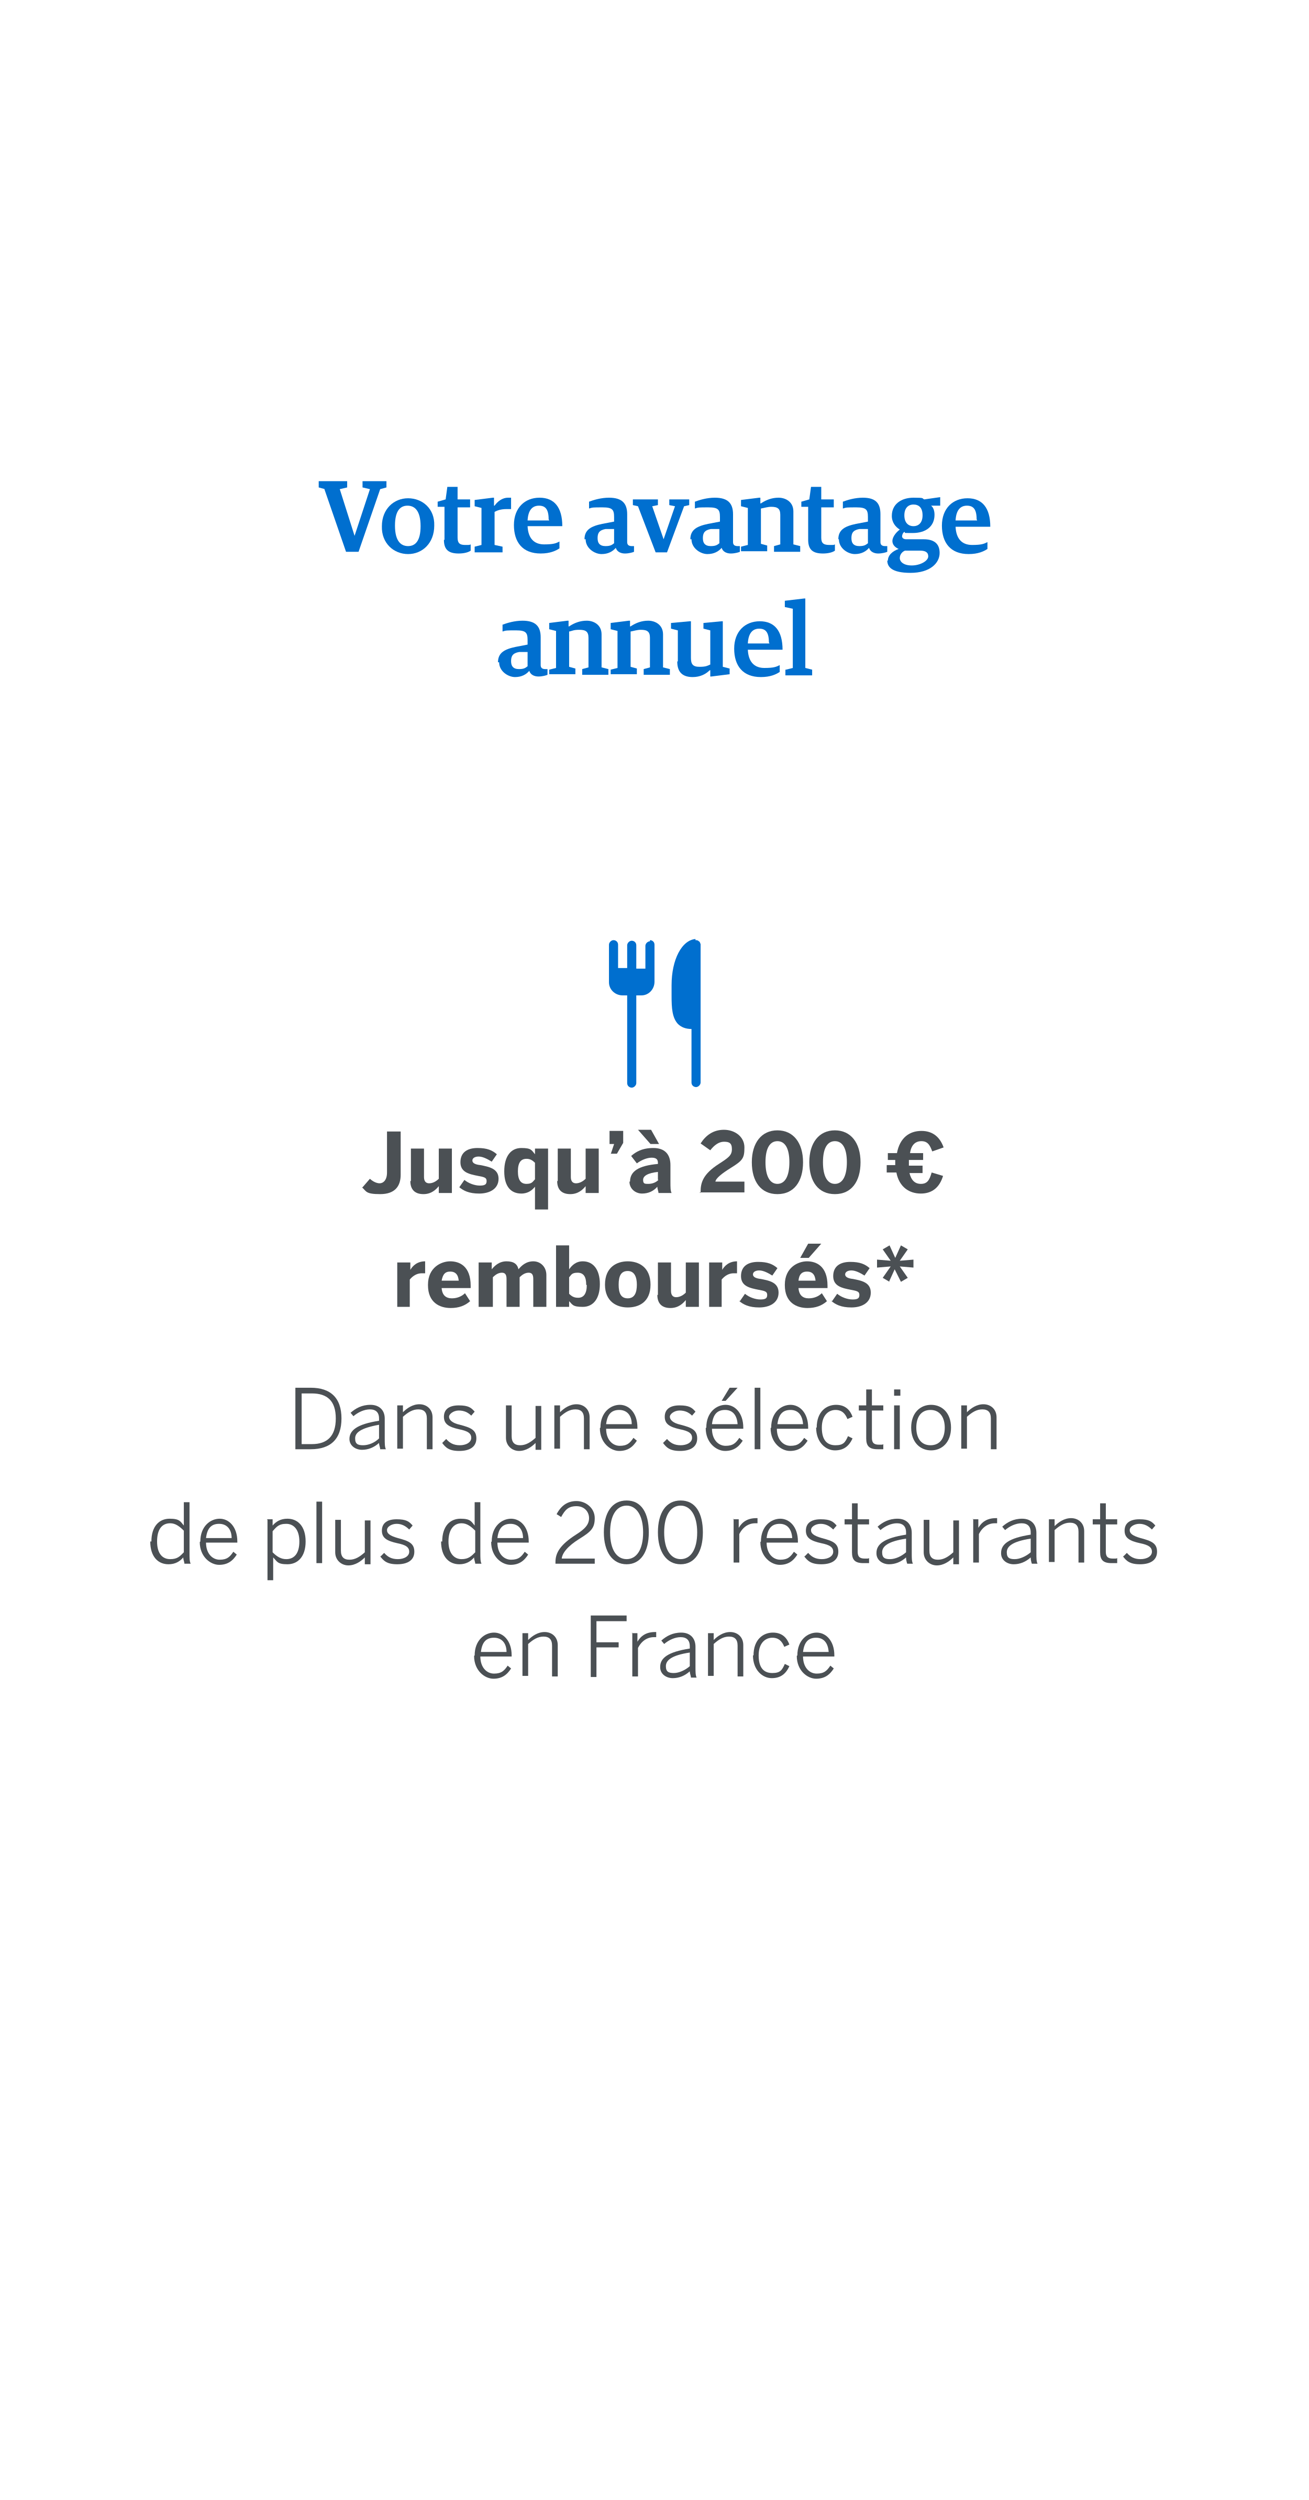 <?xml version="1.0" encoding="UTF-8"?>
<svg id="_bloc1_absolute" xmlns="http://www.w3.org/2000/svg" version="1.1" viewBox="0 0 230 439">
  <!-- Generator: Adobe Illustrator 29.2.1, SVG Export Plug-In . SVG Version: 2.1.0 Build 116)  -->
  <defs>
    <style>
      .st0 {
        fill: #006fcf;
      }

      .st1 {
        fill: #4b5054;
      }
    </style>
  </defs>
  <g id="Jusqu_x5F_Ã_xA0__x5F_200_x5F_remboursÃ_xA9_s_x5F_Dans_x5F_une_x5F_sÃ_xA9_lection_x5F_de_x5F_plus_x5F_de_x5F_200_x5F_re">
    <g id="Jusqu_x5F_Ã_xA0__x5F_200_x5F_remboursÃ_xA9_s_x5F_Dans_x5F_une_x5F_sÃ_xA9_lection_x5F_de_x5F_plus_x5F_de_x5F_200_x5F_re-2">
      <path class="st1" d="M63.7,208.5l1.3-1.5c.4.4,1.1.8,1.7.8s1.3-.5,1.3-1.9v-7.2h2.4v7.6c0,2-1,3.4-3.6,3.4s-2.4-.5-3.2-1.2h0Z"/>
      <path class="st1" d="M72.2,207.4v-5.7h2.3v5c0,.7.3,1.1.9,1.1s1.2-.3,1.7-.8v-5.3h2.3v7.8h-2.3v-1.2c-.5.6-1.3,1.4-2.7,1.4s-2.3-.7-2.3-2.3h0Z"/>
      <path class="st1" d="M80.7,208.5l.9-1.3c.7.6,1.8,1,2.7,1s1.2-.2,1.2-.8-.4-.7-1.5-.9c-1.5-.3-3.1-.6-3.1-2.4s1.3-2.5,3-2.5,2.6.4,3.4,1.1l-.9,1.3c-.8-.5-1.6-.9-2.3-.9s-1.1.3-1.1.7.4.7,1.4.8c1.5.3,3.2.6,3.2,2.4s-1.6,2.6-3.4,2.6-2.8-.5-3.6-1.2Z"/>
      <path class="st1" d="M94,212.4v-4c-.5.6-1.2,1.2-2.4,1.2-1.8,0-3-1.2-3-3.9s1.2-4.1,3-4.1,1.8.4,2.4,1.1v-1h2.3v10.7h-2.3ZM94,207.1v-2.9c-.5-.5-.9-.7-1.5-.7-1,0-1.5.7-1.5,2.2s.5,2.2,1.5,2.2,1.1-.4,1.5-.8h0Z"/>
      <path class="st1" d="M98,207.4v-5.7h2.3v5c0,.7.3,1.1.9,1.1s1.2-.3,1.7-.8v-5.3h2.3v7.8h-2.3v-1.2c-.5.6-1.3,1.4-2.7,1.4s-2.3-.7-2.3-2.3h0Z"/>
      <path class="st1" d="M107.3,202.7l.6-1.8h-.8v-2.3h2.4v2.1l-1.1,1.9h-1.1,0Z"/>
      <path class="st1" d="M110.7,207.5c0-1.8,1.5-2.8,4.9-3.1v-.2c0-.6-.3-.9-1.1-.9s-1.8.4-2.6,1l-1-1.3c.8-.7,1.9-1.4,3.9-1.4s3,1.1,3,3v3c0,.9,0,1.5.2,1.9h-2.3c0-.3-.2-.7-.2-1.1-.7.8-1.6,1.2-2.7,1.2s-2.2-.8-2.2-2.1h0ZM112.1,198.4h2.3l1.4,2.5h-1.5l-2.2-2.5h0ZM115.6,207.2v-1.4c-1.8.2-2.6.7-2.6,1.4s.3.7.9.7c.8,0,1.4-.3,1.8-.7Z"/>
      <path class="st1" d="M123.1,209.5v-.2c0-1.6.4-3.1,3.2-4.9,1.7-1.1,2.3-1.5,2.3-2.6s-.5-1.3-1.4-1.3-1.7.6-2.4,1.5l-1.7-1.2c.9-1.4,2.2-2.4,4.1-2.4s3.6,1.2,3.6,3.1-.3,2.3-2.4,3.6c-1.6,1-2.6,1.8-2.7,2.4h5.1v1.9h-7.9,0Z"/>
      <path class="st1" d="M132.1,204.1c0-3.4,1.7-5.6,4.5-5.6s4.5,2.2,4.5,5.6-1.6,5.6-4.5,5.6-4.5-2.2-4.5-5.6ZM138.7,204.1c0-2.5-.8-3.7-2.1-3.7s-2.1,1.2-2.1,3.7.8,3.8,2.1,3.8,2.1-1.3,2.1-3.8Z"/>
      <path class="st1" d="M142.2,204.1c0-3.4,1.7-5.6,4.5-5.6s4.5,2.2,4.5,5.6-1.6,5.6-4.5,5.6-4.5-2.2-4.5-5.6ZM148.8,204.1c0-2.5-.8-3.7-2.1-3.7s-2.1,1.2-2.1,3.7.8,3.8,2.1,3.8,2.1-1.3,2.1-3.8Z"/>
      <path class="st1" d="M157.5,203.7h-1.5v-1.2h1.6c.5-2.7,2.2-3.9,4.3-3.9s3.3,1.2,3.9,2.9l-2,.7c-.4-1.1-.8-1.8-1.9-1.8s-1.8.7-2,2.1h2.3v1.2h-2.5v.4c0,.2,0,.4,0,.6h2.4v1.3h-2.3c.3,1.2.9,1.9,2,1.9s1.5-.6,1.9-2l2,.6c-.6,2-1.9,3.1-3.9,3.1s-3.8-1.1-4.3-3.7h-1.7v-1.3h1.5c0-.2,0-.4,0-.6v-.4h0Z"/>
      <path class="st1" d="M69.8,229.5v-7.8h2.3v1.3h0c.4-.7,1.2-1.5,2.6-1.5h0v2.1c-.1,0-.5,0-.6,0-.9,0-1.6.5-2.1,1.1v4.8h-2.3,0Z"/>
      <path class="st1" d="M75.2,225.6c0-3,2.3-4.1,3.9-4.1s3.6.8,3.6,4.3v.4h-5.1c.1,1.3.8,1.8,1.8,1.8s1.8-.4,2.3-.9l.9,1.4c-.9.8-2,1.2-3.4,1.2-2,0-4-1-4-4h0ZM80.6,224.9c-.1-1.1-.6-1.6-1.5-1.6s-1.3.5-1.5,1.6h3Z"/>
      <path class="st1" d="M84.1,229.5v-7.8h2.3v1.2c.5-.6,1.3-1.4,2.6-1.4s1.9.5,2.1,1.4c.5-.6,1.3-1.4,2.6-1.4s2.3,1,2.3,2.4v5.6h-2.3v-4.9c0-.7-.2-1.1-.8-1.1s-1.1.3-1.6.8v5.2h-2.3v-4.9c0-.7-.2-1.1-.8-1.1s-1.1.3-1.6.8v5.2h-2.3,0Z"/>
      <path class="st1" d="M100,228.6v.9h-2.3v-10.8h2.3v4.2c.5-.7,1.2-1.4,2.4-1.4,1.8,0,3,1.4,3,4s-1.2,4-3,4-1.8-.4-2.4-1h0ZM103,225.6c0-1.3-.4-2.1-1.5-2.1s-1.1.4-1.5.8v2.9c.5.5.9.7,1.6.7,1,0,1.5-.8,1.5-2.2Z"/>
      <path class="st1" d="M106.3,225.6c0-3.1,2.1-4.1,4-4.1s4,1,4,4.1-2.1,4-4,4-4-1-4-4ZM111.9,225.6c0-1.3-.4-2.4-1.6-2.4s-1.6.9-1.6,2.4.4,2.4,1.6,2.4,1.6-1,1.6-2.4Z"/>
      <path class="st1" d="M115.6,227.4v-5.7h2.3v5c0,.7.3,1.1.9,1.1s1.2-.3,1.7-.8v-5.3h2.3v7.8h-2.3v-1.2c-.5.6-1.3,1.4-2.7,1.4s-2.3-.7-2.3-2.3h0Z"/>
      <path class="st1" d="M124.6,229.5v-7.8h2.3v1.3h0c.4-.7,1.2-1.5,2.6-1.5h0v2.1c-.1,0-.5,0-.6,0-.9,0-1.6.5-2.1,1.1v4.8h-2.3,0Z"/>
      <path class="st1" d="M130,228.5l.9-1.3c.7.6,1.8,1,2.7,1s1.2-.2,1.2-.8-.4-.7-1.5-.9c-1.5-.3-3.1-.6-3.1-2.4s1.3-2.5,3-2.5,2.6.4,3.4,1.1l-.9,1.3c-.8-.5-1.6-.9-2.3-.9s-1.1.3-1.1.7.4.7,1.4.8c1.5.3,3.1.6,3.1,2.4s-1.6,2.6-3.4,2.6-2.8-.5-3.6-1.2Z"/>
      <path class="st1" d="M137.9,225.6c0-3,2.3-4.1,3.9-4.1s3.6.8,3.6,4.3v.4h-5.1c.1,1.3.8,1.8,1.8,1.8s1.8-.4,2.3-.9l.9,1.4c-.9.8-2,1.2-3.4,1.2-2,0-4-1-4-4h0ZM143.3,224.9c-.1-1.1-.6-1.6-1.5-1.6s-1.4.5-1.5,1.6h3ZM141.9,218.4h2.4l-2.2,2.5h-1.5l1.4-2.5h0Z"/>
      <path class="st1" d="M146.2,228.5l.9-1.3c.7.6,1.8,1,2.7,1s1.2-.2,1.2-.8-.4-.7-1.5-.9c-1.5-.3-3.1-.6-3.1-2.4s1.3-2.5,3-2.5,2.6.4,3.4,1.1l-.9,1.3c-.8-.5-1.6-.9-2.3-.9s-1.1.3-1.1.7.4.7,1.4.8c1.5.3,3.1.6,3.1,2.4s-1.6,2.6-3.4,2.6-2.8-.5-3.6-1.2Z"/>
      <path class="st1" d="M156.3,225.1l-1.2-.7,1.4-2-2.4.2v-1.4l2.4.2-1.4-2,1.2-.7,1,2.2,1-2.2,1.2.7-1.4,2,2.4-.2v1.4l-2.4-.2,1.4,2-1.2.7-1.1-2.2-1,2.2h0Z"/>
      <path class="st1" d="M51.9,243.7h2.7c3.5,0,5.4,1.8,5.4,5.4s-1.9,5.4-5.4,5.4h-2.7v-10.8h0ZM54.8,253.6c2.7,0,4.2-1.4,4.2-4.5s-1.5-4.4-4.2-4.4h-1.8v8.9h1.8Z"/>
      <path class="st1" d="M61.4,252.7c0-1.5,1.3-2.6,5.2-3.2v-.4c0-1.1-.6-1.6-1.6-1.6s-2.1.5-2.9,1.2l-.5-.6c.9-.8,2-1.4,3.5-1.4s2.5.9,2.5,2.4v3.5c0,.9,0,1.5.2,1.9h-1c0-.3-.2-.7-.2-1.1-.9.8-1.9,1.2-3,1.2s-2.2-.7-2.2-1.9h0ZM66.6,252.6v-2.4c-3.3.6-4.2,1.4-4.2,2.4s.5,1.2,1.4,1.2,2-.4,2.8-1.2Z"/>
      <path class="st1" d="M69.8,246.8h1v1.2c.7-.7,1.7-1.4,2.9-1.4s2.3.8,2.3,2.3v5.6h-1v-5.4c0-1.1-.5-1.6-1.5-1.6s-1.8.5-2.7,1.3v5.6h-1v-7.7h0Z"/>
      <path class="st1" d="M77.8,253.3l.6-.6c.6.7,1.3,1.1,2.4,1.1s2-.5,2-1.3-.6-1.2-2.1-1.5c-1.8-.4-2.7-.9-2.7-2.2s.9-2,2.6-2,2.2.4,2.8,1.1l-.6.7c-.6-.6-1.3-.9-2.2-.9s-1.7.6-1.7,1.1.5,1.1,1.9,1.4c1.9.5,2.9.9,2.9,2.4s-1.2,2.2-3,2.2-2.4-.6-3-1.4h0Z"/>
      <path class="st1" d="M88.9,252.4v-5.6h1v5.4c0,1.1.5,1.6,1.5,1.6s1.8-.5,2.7-1.3v-5.6h1v7.7h-1v-1.2c-.7.7-1.7,1.4-2.9,1.4s-2.3-.9-2.3-2.3h0Z"/>
      <path class="st1" d="M97.4,246.8h1v1.2c.7-.7,1.7-1.4,2.9-1.4s2.3.8,2.3,2.3v5.6h-1v-5.4c0-1.1-.5-1.6-1.5-1.6s-1.8.5-2.7,1.3v5.6h-1v-7.7h0Z"/>
      <path class="st1" d="M105.5,250.7c0-2.7,1.8-4,3.4-4s3.1,1.4,3.1,4v.2h-5.5c0,1.9,1.1,3,2.4,3s1.8-.5,2.4-1.4l.6.5c-.7,1.1-1.6,1.8-3.1,1.8s-3.4-1.4-3.4-4h0ZM111,250.1c0-1.5-.8-2.5-2.2-2.5s-2.1.8-2.3,2.5h4.5Z"/>
      <path class="st1" d="M116.6,253.3l.6-.6c.6.7,1.3,1.1,2.4,1.1s2-.5,2-1.3-.6-1.2-2.1-1.5c-1.8-.4-2.7-.9-2.7-2.2s.9-2,2.6-2,2.2.4,2.8,1.1l-.6.7c-.6-.6-1.3-.9-2.2-.9s-1.7.6-1.7,1.1.5,1.1,1.9,1.4c1.9.5,2.9.9,2.9,2.4s-1.2,2.2-3,2.2-2.4-.6-3-1.4h0Z"/>
      <path class="st1" d="M124.1,250.7c0-2.7,1.8-4,3.4-4s3.1,1.4,3.1,4v.2h-5.5c0,1.9,1.1,3,2.4,3s1.8-.5,2.4-1.4l.6.5c-.7,1.1-1.6,1.8-3.1,1.8s-3.4-1.4-3.4-4h0ZM129.6,250.1c-.1-1.5-.8-2.5-2.2-2.5s-2.1.8-2.3,2.5h4.5ZM128.3,243.7h1.3l-2.1,2.3h-.7l1.4-2.3Z"/>
      <path class="st1" d="M132.6,243.7h1v10.8h-1v-10.8Z"/>
      <path class="st1" d="M135.5,250.7c0-2.7,1.8-4,3.4-4s3.1,1.4,3.1,4v.2h-5.5c0,1.9,1.1,3,2.4,3s1.8-.5,2.4-1.4l.6.5c-.7,1.1-1.6,1.8-3.1,1.8s-3.4-1.4-3.4-4h0ZM141.1,250.1c-.1-1.5-.8-2.5-2.2-2.5s-2.1.8-2.3,2.5h4.5Z"/>
      <path class="st1" d="M143.5,250.7c0-2.8,1.7-4,3.4-4s2.5,1,2.9,2.1l-.9.4c-.4-1-1-1.6-2.1-1.6s-2.4.8-2.4,3.1,1,3.1,2.4,3.1,1.7-.5,2.2-1.6l.8.4c-.6,1.3-1.5,2.1-3.1,2.1s-3.3-1.4-3.3-4h0Z"/>
      <path class="st1" d="M152.2,252.7v-5h-1.3v-.9h1.3v-2.8h1v2.8h2v.9h-2v4.8c0,.8.3,1.2,1.2,1.2s.6,0,.8-.1v.9c-.2,0-.6,0-1,0-1.5,0-2-.6-2-1.9Z"/>
      <path class="st1" d="M157.1,244h1.1v1.1h-1.1v-1.1ZM157.1,246.8h1v7.7h-1v-7.7Z"/>
      <path class="st1" d="M160.1,250.7c0-2.6,1.6-4,3.5-4s3.5,1.4,3.5,4-1.6,4-3.5,4-3.5-1.4-3.5-4ZM166,250.7c0-1.7-.8-3.1-2.5-3.1s-2.5,1.3-2.5,3.1.8,3.1,2.5,3.1,2.5-1.3,2.5-3.1Z"/>
      <path class="st1" d="M168.9,246.8h1v1.2c.7-.7,1.7-1.4,2.9-1.4s2.3.8,2.3,2.3v5.6h-1v-5.4c0-1.1-.5-1.6-1.5-1.6s-1.8.5-2.7,1.3v5.6h-1v-7.7h0Z"/>
      <path class="st1" d="M26.6,270.7c0-2.7,1.4-4,3.2-4s1.9.5,2.5,1.2v-4.1h1v8.9c0,.9,0,1.5.2,1.9h-1.1c0-.3-.2-.7-.2-1.1-.6.7-1.4,1.2-2.6,1.2-1.8,0-3.2-1.3-3.2-4h0ZM32.3,272.5v-3.7c-.8-.8-1.5-1.3-2.4-1.3-1.4,0-2.3,1-2.3,3.2s1,3.1,2.3,3.1,1.7-.5,2.4-1.2Z"/>
      <path class="st1" d="M35.2,270.7c0-2.7,1.8-4,3.4-4s3.1,1.4,3.1,4v.2h-5.5c0,1.9,1.1,3,2.4,3s1.8-.5,2.4-1.4l.6.5c-.7,1.1-1.6,1.8-3.1,1.8s-3.4-1.4-3.4-4h0ZM40.7,270.1c0-1.5-.8-2.5-2.2-2.5s-2.1.8-2.3,2.5h4.5Z"/>
      <path class="st1" d="M46.9,266.8h1v1.1c.6-.7,1.4-1.2,2.6-1.2,1.8,0,3.2,1.3,3.2,4s-1.4,4-3.2,4-1.8-.5-2.5-1.2v4h-1v-10.6h0ZM52.6,270.7c0-2.1-1-3.1-2.3-3.1s-1.7.5-2.4,1.3v3.7c.8.8,1.5,1.2,2.4,1.2,1.4,0,2.3-1,2.3-3.1Z"/>
      <path class="st1" d="M55.6,263.7h1v10.8h-1v-10.8Z"/>
      <path class="st1" d="M58.9,272.4v-5.5h1v5.4c0,1.1.5,1.6,1.5,1.6s1.8-.5,2.7-1.3v-5.6h1v7.7h-1v-1.2c-.7.7-1.7,1.4-2.9,1.4s-2.3-.9-2.3-2.3h0Z"/>
      <path class="st1" d="M66.9,273.3l.6-.6c.6.7,1.3,1.1,2.4,1.1s2-.5,2-1.3-.6-1.2-2.1-1.5c-1.8-.4-2.7-.9-2.7-2.2s.9-2,2.6-2,2.2.4,2.8,1.1l-.6.7c-.6-.6-1.3-1-2.2-1s-1.7.5-1.7,1.1.5,1,1.9,1.4c1.9.5,2.9.9,2.9,2.4s-1.2,2.2-3,2.2-2.4-.6-3-1.4h0Z"/>
      <path class="st1" d="M77.7,270.7c0-2.7,1.4-4,3.2-4s1.9.5,2.5,1.2v-4.1h1v8.9c0,.9,0,1.5.2,1.9h-1.1c0-.3-.2-.7-.2-1.1-.6.7-1.4,1.2-2.6,1.2-1.8,0-3.2-1.3-3.2-4h0ZM83.5,272.5v-3.7c-.8-.8-1.5-1.3-2.4-1.3-1.3,0-2.3,1-2.3,3.2s1.1,3.1,2.3,3.1,1.7-.5,2.4-1.2Z"/>
      <path class="st1" d="M86.4,270.7c0-2.7,1.8-4,3.4-4s3.1,1.4,3.1,4v.2h-5.5c0,1.9,1.1,3,2.4,3s1.8-.5,2.4-1.4l.6.5c-.7,1.1-1.6,1.8-3.1,1.8s-3.4-1.4-3.4-4h0ZM91.9,270.1c0-1.5-.8-2.5-2.2-2.5s-2.1.8-2.3,2.5h4.5Z"/>
      <path class="st1" d="M97.6,274.3c0-1.6.8-3,3.6-4.8,1.6-1,2.3-1.8,2.3-2.9s-.8-2.1-2.2-2.1-2,.6-2.7,1.9l-.8-.5c.8-1.5,1.9-2.3,3.5-2.3s3.2,1.2,3.2,3-.7,2.4-2.8,3.7c-1.9,1.2-2.9,2.4-3,3.4h5.8v.9h-6.9v-.2h0Z"/>
      <path class="st1" d="M106.1,269.1c0-3.4,1.4-5.6,4-5.6s3.9,2.2,3.9,5.6-1.4,5.6-3.9,5.6-4-2.2-4-5.6ZM113,269.1c0-3-1.2-4.7-2.9-4.7s-2.9,1.6-2.9,4.7,1.2,4.7,2.9,4.7,2.9-1.6,2.9-4.7Z"/>
      <path class="st1" d="M115.6,269.1c0-3.4,1.4-5.6,4-5.6s3.9,2.2,3.9,5.6-1.4,5.6-3.9,5.6-4-2.2-4-5.6ZM122.5,269.1c0-3-1.2-4.7-2.9-4.7s-2.9,1.6-2.9,4.7,1.2,4.7,2.9,4.7,2.9-1.6,2.9-4.7Z"/>
      <path class="st1" d="M128.8,266.8h1v1.5h0c.6-1,1.5-1.7,3.1-1.7h.2v.9c-.1,0-.4,0-.4,0-1.2,0-2.2.7-2.8,1.9v5h-1v-7.7h0Z"/>
      <path class="st1" d="M133.7,270.7c0-2.7,1.8-4,3.4-4s3.1,1.4,3.1,4v.2h-5.5c0,1.9,1.1,3,2.4,3s1.8-.5,2.4-1.4l.6.5c-.7,1.1-1.6,1.8-3.1,1.8s-3.4-1.4-3.4-4h0ZM139.2,270.1c-.1-1.5-.8-2.5-2.2-2.5s-2.1.8-2.3,2.5h4.5Z"/>
      <path class="st1" d="M141.4,273.3l.6-.6c.6.7,1.3,1.1,2.4,1.1s2-.5,2-1.3-.6-1.2-2.1-1.5c-1.8-.4-2.7-.9-2.7-2.2s.9-2,2.6-2,2.2.4,2.8,1.1l-.6.7c-.6-.6-1.3-1-2.2-1s-1.7.5-1.7,1.1.5,1,1.9,1.4c1.9.5,2.9.9,2.9,2.4s-1.2,2.2-3,2.2-2.4-.6-3-1.4h0Z"/>
      <path class="st1" d="M149.7,272.7v-5h-1.3v-.9h1.3v-2.8h1v2.8h2v.9h-2v4.8c0,.8.3,1.2,1.2,1.2s.6,0,.8-.1v.9c-.2,0-.6,0-1,0-1.5,0-2-.6-2-1.9h0Z"/>
      <path class="st1" d="M154,272.7c0-1.5,1.3-2.6,5.2-3.2v-.4c0-1.1-.6-1.6-1.6-1.6s-2.1.5-2.9,1.2l-.5-.6c.9-.8,2-1.4,3.5-1.4s2.5.9,2.5,2.5v3.5c0,.9,0,1.5.2,1.9h-1c-.1-.3-.2-.7-.2-1.1-.9.8-1.9,1.2-3,1.2s-2.2-.7-2.2-1.9h0ZM159.2,272.6v-2.4c-3.3.5-4.2,1.4-4.2,2.4s.5,1.2,1.4,1.2,2-.5,2.8-1.2h0Z"/>
      <path class="st1" d="M162.3,272.4v-5.5h1v5.4c0,1.1.5,1.6,1.5,1.6s1.8-.5,2.7-1.3v-5.6h1v7.7h-1v-1.2c-.7.7-1.7,1.4-2.9,1.4s-2.3-.9-2.3-2.3h0Z"/>
      <path class="st1" d="M170.9,266.8h1v1.5h0c.6-1,1.5-1.7,3.1-1.7h.2v.9c-.1,0-.4,0-.4,0-1.2,0-2.2.7-2.8,1.9v5h-1v-7.7h0Z"/>
      <path class="st1" d="M175.9,272.7c0-1.5,1.3-2.6,5.2-3.2v-.4c0-1.1-.6-1.6-1.6-1.6s-2.1.5-2.9,1.2l-.5-.6c.9-.8,2-1.4,3.5-1.4s2.5.9,2.5,2.5v3.5c0,.9,0,1.5.2,1.9h-1c-.1-.3-.2-.7-.2-1.1-.9.8-1.9,1.2-3,1.2s-2.2-.7-2.2-1.9h0ZM181.1,272.6v-2.4c-3.3.5-4.2,1.4-4.2,2.4s.5,1.2,1.4,1.2,2-.5,2.8-1.2h0Z"/>
      <path class="st1" d="M184.3,266.8h1v1.2c.7-.7,1.7-1.4,2.9-1.4s2.3.8,2.3,2.3v5.5h-1v-5.4c0-1.1-.5-1.6-1.5-1.6s-1.8.5-2.7,1.3v5.6h-1v-7.7h0Z"/>
      <path class="st1" d="M193.3,272.7v-5h-1.3v-.9h1.3v-2.8h1v2.8h2v.9h-2v4.8c0,.8.3,1.2,1.2,1.2s.6,0,.8-.1v.9c-.2,0-.6,0-1,0-1.5,0-2-.6-2-1.9h0Z"/>
      <path class="st1" d="M197.4,273.3l.6-.6c.6.7,1.3,1.1,2.4,1.1s2-.5,2-1.3-.6-1.2-2.1-1.5c-1.8-.4-2.7-.9-2.7-2.2s.9-2,2.6-2,2.2.4,2.8,1.1l-.6.7c-.6-.6-1.3-1-2.2-1s-1.7.5-1.7,1.1.5,1,1.9,1.4c1.9.5,2.9.9,2.9,2.4s-1.2,2.2-3,2.2-2.4-.6-3-1.4h0Z"/>
      <path class="st1" d="M83.4,290.7c0-2.7,1.8-4,3.4-4s3.1,1.4,3.1,4v.2h-5.5c0,1.9,1.1,3,2.4,3s1.8-.5,2.4-1.4l.6.5c-.7,1.1-1.6,1.8-3.1,1.8s-3.4-1.4-3.4-4h0ZM89,290.1c0-1.5-.8-2.5-2.2-2.5s-2.1.8-2.3,2.5h4.5Z"/>
      <path class="st1" d="M91.8,286.8h1v1.2c.7-.7,1.7-1.4,2.9-1.4s2.3.8,2.3,2.3v5.5h-1v-5.4c0-1.1-.5-1.6-1.5-1.6s-1.8.5-2.7,1.3v5.6h-1v-7.7h0Z"/>
      <path class="st1" d="M103.8,283.7h6.3v1h-5.3v3.7h3.9v.9h-3.9v5.2h-1v-10.8Z"/>
      <path class="st1" d="M111,286.8h1v1.5h0c.6-1,1.5-1.7,3.1-1.7h.2v.9c0,0-.4,0-.4,0-1.2,0-2.2.7-2.8,1.9v5h-1v-7.7h0Z"/>
      <path class="st1" d="M116,292.7c0-1.5,1.3-2.6,5.2-3.2v-.4c0-1.1-.6-1.6-1.6-1.6s-2.1.5-2.9,1.2l-.5-.6c.9-.8,2-1.4,3.5-1.4s2.5.9,2.5,2.5v3.5c0,.9,0,1.5.2,1.9h-1c0-.3-.2-.7-.2-1.1-.9.8-1.9,1.2-3,1.2s-2.2-.7-2.2-1.9h0ZM121.2,292.6v-2.4c-3.3.5-4.2,1.4-4.2,2.4s.5,1.2,1.4,1.2,2-.5,2.8-1.2Z"/>
      <path class="st1" d="M124.4,286.8h1v1.2c.7-.7,1.7-1.4,2.9-1.4s2.3.8,2.3,2.3v5.5h-1v-5.4c0-1.1-.5-1.6-1.5-1.6s-1.8.5-2.7,1.3v5.6h-1v-7.7h0Z"/>
      <path class="st1" d="M132.4,290.7c0-2.8,1.7-4,3.4-4s2.5,1,2.9,2.1l-.9.4c-.4-1-1-1.6-2.1-1.6s-2.4.8-2.4,3.1,1,3.1,2.4,3.1,1.7-.5,2.2-1.6l.8.4c-.6,1.3-1.5,2.1-3.1,2.1s-3.3-1.4-3.3-4h0Z"/>
      <path class="st1" d="M140.1,290.7c0-2.7,1.8-4,3.4-4s3.1,1.4,3.1,4v.2h-5.5c0,1.9,1.1,3,2.4,3s1.8-.5,2.4-1.4l.6.5c-.7,1.1-1.6,1.8-3.1,1.8s-3.4-1.4-3.4-4h0ZM145.6,290.1c-.1-1.5-.8-2.5-2.2-2.5s-2.1.8-2.3,2.5h4.5Z"/>
    </g>
  </g>
  <g id="Votre_avantage_annuel">
    <g>
      <path class="st0" d="M57.1,85.9l-1.1-.3v-1.1h5v1.1l-1.3.3,2.6,8.2h0l2.7-8.2-1.3-.3v-1.1h4.2v1.1l-1.1.3-3.8,11h-2.2l-3.8-11h0Z"/>
      <path class="st0" d="M67.1,92.4c0-3,2.1-4.9,4.6-4.9s4.7,1.8,4.6,4.8c0,3.1-2.1,5-4.6,5s-4.7-1.9-4.6-4.9h0ZM73.9,92.4c0-2.8-1.1-3.6-2.3-3.6s-2.2.8-2.2,3.5c0,2.8,1.1,3.6,2.3,3.6s2.2-.8,2.2-3.5Z"/>
      <path class="st0" d="M78.1,94.8v-5.8h-1.2v-.9l1.4-.4.3-2.2h1.8v2.2h2.2v1.4h-2.2v5.3c0,.9.3,1.3,1.3,1.3s.7,0,1-.1v1.1c-.4.3-1.2.5-2.1.5-1.7,0-2.6-.6-2.6-2.4h0Z"/>
      <path class="st0" d="M83.4,96l1.2-.3v-6.5l-1.2-.3v-1.1l3.2-.4h.2v1.4h.1c.5-.7,1.3-1.4,2.4-1.4s.4,0,.5,0v2c-.2,0-.5,0-.8,0-.9,0-1.6.2-2.1.5v5.8l1.4.3v1h-4.9v-1h0Z"/>
      <path class="st0" d="M90.3,92.2c0-3,1.9-4.8,4.5-4.8s4,1.7,4,5h-6.1c.1,2.2,1.2,3.2,2.9,3.2s2.1-.2,2.7-.5v1.2c-.6.4-1.6.9-3.3.9-3.2,0-4.7-2-4.7-5h0ZM96.4,91.2c0-1.8-.6-2.4-1.7-2.4s-1.9.7-2,2.6h3.8Z"/>
      <path class="st0" d="M102.7,94.7c0-1.7,1.2-2.3,3.1-2.7l2.1-.4v-.8c0-1.3-.3-1.7-2-1.7s-1.8,0-2.4.2v-1.2c.8-.3,2.1-.7,3.5-.7,2.2,0,3.2.9,3.2,2.9v4.9c0,.5.3.7.8.7h.4v1c-.2.1-.9.3-1.6.3s-1.4-.3-1.6-1h0c-.5.6-1.3,1.1-2.5,1.1s-2.8-1-2.8-2.6h0ZM107.9,95.3v-2.4h-1.5c-1.1.2-1.4.7-1.4,1.6s.4,1.4,1.4,1.4,1.2-.3,1.5-.5Z"/>
      <path class="st0" d="M112.1,88.9l-.9-.2v-1h4.4v1l-1,.2,2,5.8h0l2-5.8-1-.2v-1h3.5v1l-.9.2-3,8.1h-2l-3.1-8.1Z"/>
      <path class="st0" d="M121.3,94.7c0-1.7,1.2-2.3,3.1-2.7l2.1-.4v-.8c0-1.3-.3-1.7-2-1.7s-1.8,0-2.4.2v-1.2c.8-.3,2.1-.7,3.5-.7,2.2,0,3.2.9,3.2,2.9v4.9c0,.5.3.7.8.7h.4v1c-.2.1-.9.3-1.6.3s-1.4-.3-1.6-1h0c-.5.6-1.3,1.1-2.5,1.1s-2.8-1-2.8-2.6h0ZM126.4,95.3v-2.4h-1.5c-1.1.2-1.4.7-1.4,1.6s.4,1.4,1.4,1.4,1.2-.3,1.5-.5Z"/>
      <path class="st0" d="M130.2,96l1.2-.3v-6.5l-1.2-.3v-1.1l3.2-.4h.2v1h.1c.9-.6,1.9-1,3.1-1s2.6.7,2.6,2.4v5.8l1.2.3v1h-4.6v-1l1.1-.3v-5.2c0-1.1-.5-1.4-1.6-1.4-.6,0-1.2.2-1.8.3v6.2l1.1.3v1h-4.6v-1h0Z"/>
      <path class="st0" d="M142,94.8v-5.8h-1.2v-.9l1.4-.4.3-2.2h1.8v2.2h2.2v1.4h-2.2v5.3c0,.9.3,1.3,1.4,1.3s.7,0,1-.1v1.1c-.4.3-1.2.5-2.1.5-1.7,0-2.6-.6-2.6-2.4h0Z"/>
      <path class="st0" d="M147.3,94.7c0-1.7,1.2-2.3,3.1-2.7l2.1-.4v-.8c0-1.3-.3-1.7-2-1.7s-1.8,0-2.4.2v-1.2c.8-.3,2.1-.7,3.5-.7,2.2,0,3.1.9,3.1,2.9v4.9c0,.5.3.7.8.7h.4v1c-.2.1-.9.3-1.6.3s-1.4-.3-1.6-1h0c-.5.6-1.3,1.1-2.5,1.1s-2.8-1-2.8-2.6h0ZM152.5,95.3v-2.4h-1.5c-1.1.2-1.4.7-1.4,1.6s.4,1.4,1.4,1.4,1.2-.3,1.5-.5Z"/>
      <path class="st0" d="M156,98.5c0-1,.8-1.7,1.9-2.1h0c-.7-.3-1.1-.8-1.1-1.4s.5-1.4,1.3-2c-.8-.5-1.4-1.3-1.4-2.4,0-2.1,1.7-3.2,3.8-3.2s1.4.1,1.9.3l2.8-.4v1.5h-1.6c.4.3.6.9.6,1.6,0,2.1-1.6,3.2-3.8,3.2s-1.1,0-1.5-.2c-.3.2-.4.6-.4.8s.2.5.7.5h3.1c1.6,0,2.8.6,2.8,2.4s-1.7,3.5-5.1,3.5-4.1-1.1-4.1-2.2h0ZM163.1,97.7c0-.7-.5-1-1.4-1h-2.7c-.5.2-.9.7-.9,1.3s.6,1.3,2.1,1.3,2.9-.8,2.9-1.6h0ZM162.1,90.5c0-1.4-.7-1.9-1.6-1.9s-1.6.6-1.6,1.9.7,1.9,1.6,1.9,1.6-.6,1.6-1.9Z"/>
      <path class="st0" d="M165.5,92.3c0-3,1.9-4.8,4.5-4.8s4,1.7,4,5h-6.1c.1,2.2,1.2,3.2,2.9,3.2s2.1-.2,2.7-.5v1.2c-.6.4-1.6.9-3.3.9-3.2,0-4.7-2-4.7-5h0ZM171.6,91.2c0-1.8-.6-2.4-1.7-2.4s-1.9.7-2,2.6h3.8Z"/>
      <path class="st0" d="M87.5,116.3c0-1.7,1.2-2.3,3.1-2.7l2.1-.4v-.8c0-1.3-.3-1.7-2-1.7s-1.8,0-2.4.2v-1.2c.8-.3,2.1-.7,3.5-.7,2.2,0,3.2.9,3.2,2.9v4.9c0,.5.3.7.8.7h.4v1c-.2.1-.9.3-1.6.3s-1.4-.3-1.6-1h0c-.5.6-1.3,1.1-2.5,1.1s-2.8-1-2.8-2.6h0ZM92.7,116.9v-2.4h-1.5c-1.1.2-1.4.7-1.4,1.6s.4,1.4,1.4,1.4,1.2-.3,1.5-.5Z"/>
      <path class="st0" d="M96.5,117.6l1.2-.3v-6.5l-1.2-.3v-1.1l3.2-.4h.2v1h.1c.9-.6,1.9-1,3.1-1s2.6.7,2.6,2.4v5.8l1.2.3v1h-4.6v-1l1.1-.3v-5.2c0-1.1-.5-1.4-1.6-1.4s-1.2.2-1.8.3v6.2l1.1.3v1h-4.6v-1h0Z"/>
      <path class="st0" d="M107.3,117.6l1.2-.3v-6.5l-1.2-.3v-1.1l3.2-.4h.2v1h.1c.9-.6,1.9-1,3.1-1s2.6.7,2.6,2.4v5.8l1.2.3v1h-4.6v-1l1.1-.3v-5.2c0-1.1-.5-1.4-1.6-1.4-.7,0-1.2.2-1.8.3v6.2l1.1.3v1h-4.6v-1h0Z"/>
      <path class="st0" d="M119.1,116.1v-5.4l-1.2-.3v-1l3.3-.3h.2v6.4c0,1.1.3,1.6,1.5,1.6s1.4-.2,1.9-.4v-6l-1.2-.3v-1l3.2-.3h.2v8l1.2.3v1l-3.2.4h-.2v-1.1h-.1c-.7.7-1.7,1.2-3,1.2-1.9,0-2.7-1-2.7-2.7h0Z"/>
      <path class="st0" d="M129,113.9c0-3,1.9-4.8,4.5-4.8s4,1.7,4,5h-6.1c.1,2.2,1.2,3.2,2.9,3.2s2.1-.2,2.7-.5v1.2c-.6.4-1.6.9-3.3.9-3.2,0-4.7-2-4.7-5h0ZM135.1,112.8c0-1.8-.6-2.4-1.7-2.4s-1.9.7-2,2.6h3.8Z"/>
      <path class="st0" d="M138.1,117.6l1.2-.3v-10.4l-1.4-.3v-1.1l3.4-.4h.2v12.2l1.2.3v1h-4.7v-1h0Z"/>
    </g>
  </g>
  <g id="dls-icon-dining-filled_Image">
    <path class="st0" d="M114.2,165.1c.4,0,.8.3.8.8h0v6.5c0,1.3-1,2.4-2.3,2.4h-.9v15.4c0,.4-.4.8-.8.8s-.8-.3-.8-.8h0v-15.4h-.8c-1.3,0-2.4-1-2.4-2.3v-6.6c0-.4.4-.8.8-.8s.8.3.8.8h0v4.1h1.6v-4c0-.4.4-.8.8-.8s.8.3.8.8h0v4.1h1.6v-4c0-.4.4-.8.8-.8h0ZM122.2,165.1c.2,0,.4,0,.6.2.2.1.2.3.3.5v24.3c0,.4-.4.8-.8.8s-.8-.3-.8-.8h0v-9.4h0c-1,0-1.8-.3-2.4-.9-1-1.1-1.1-2.8-1.1-4.9v-1.9c0-4.5,1.8-7.9,4.2-8.1h0Z"/>
  </g>
</svg>
